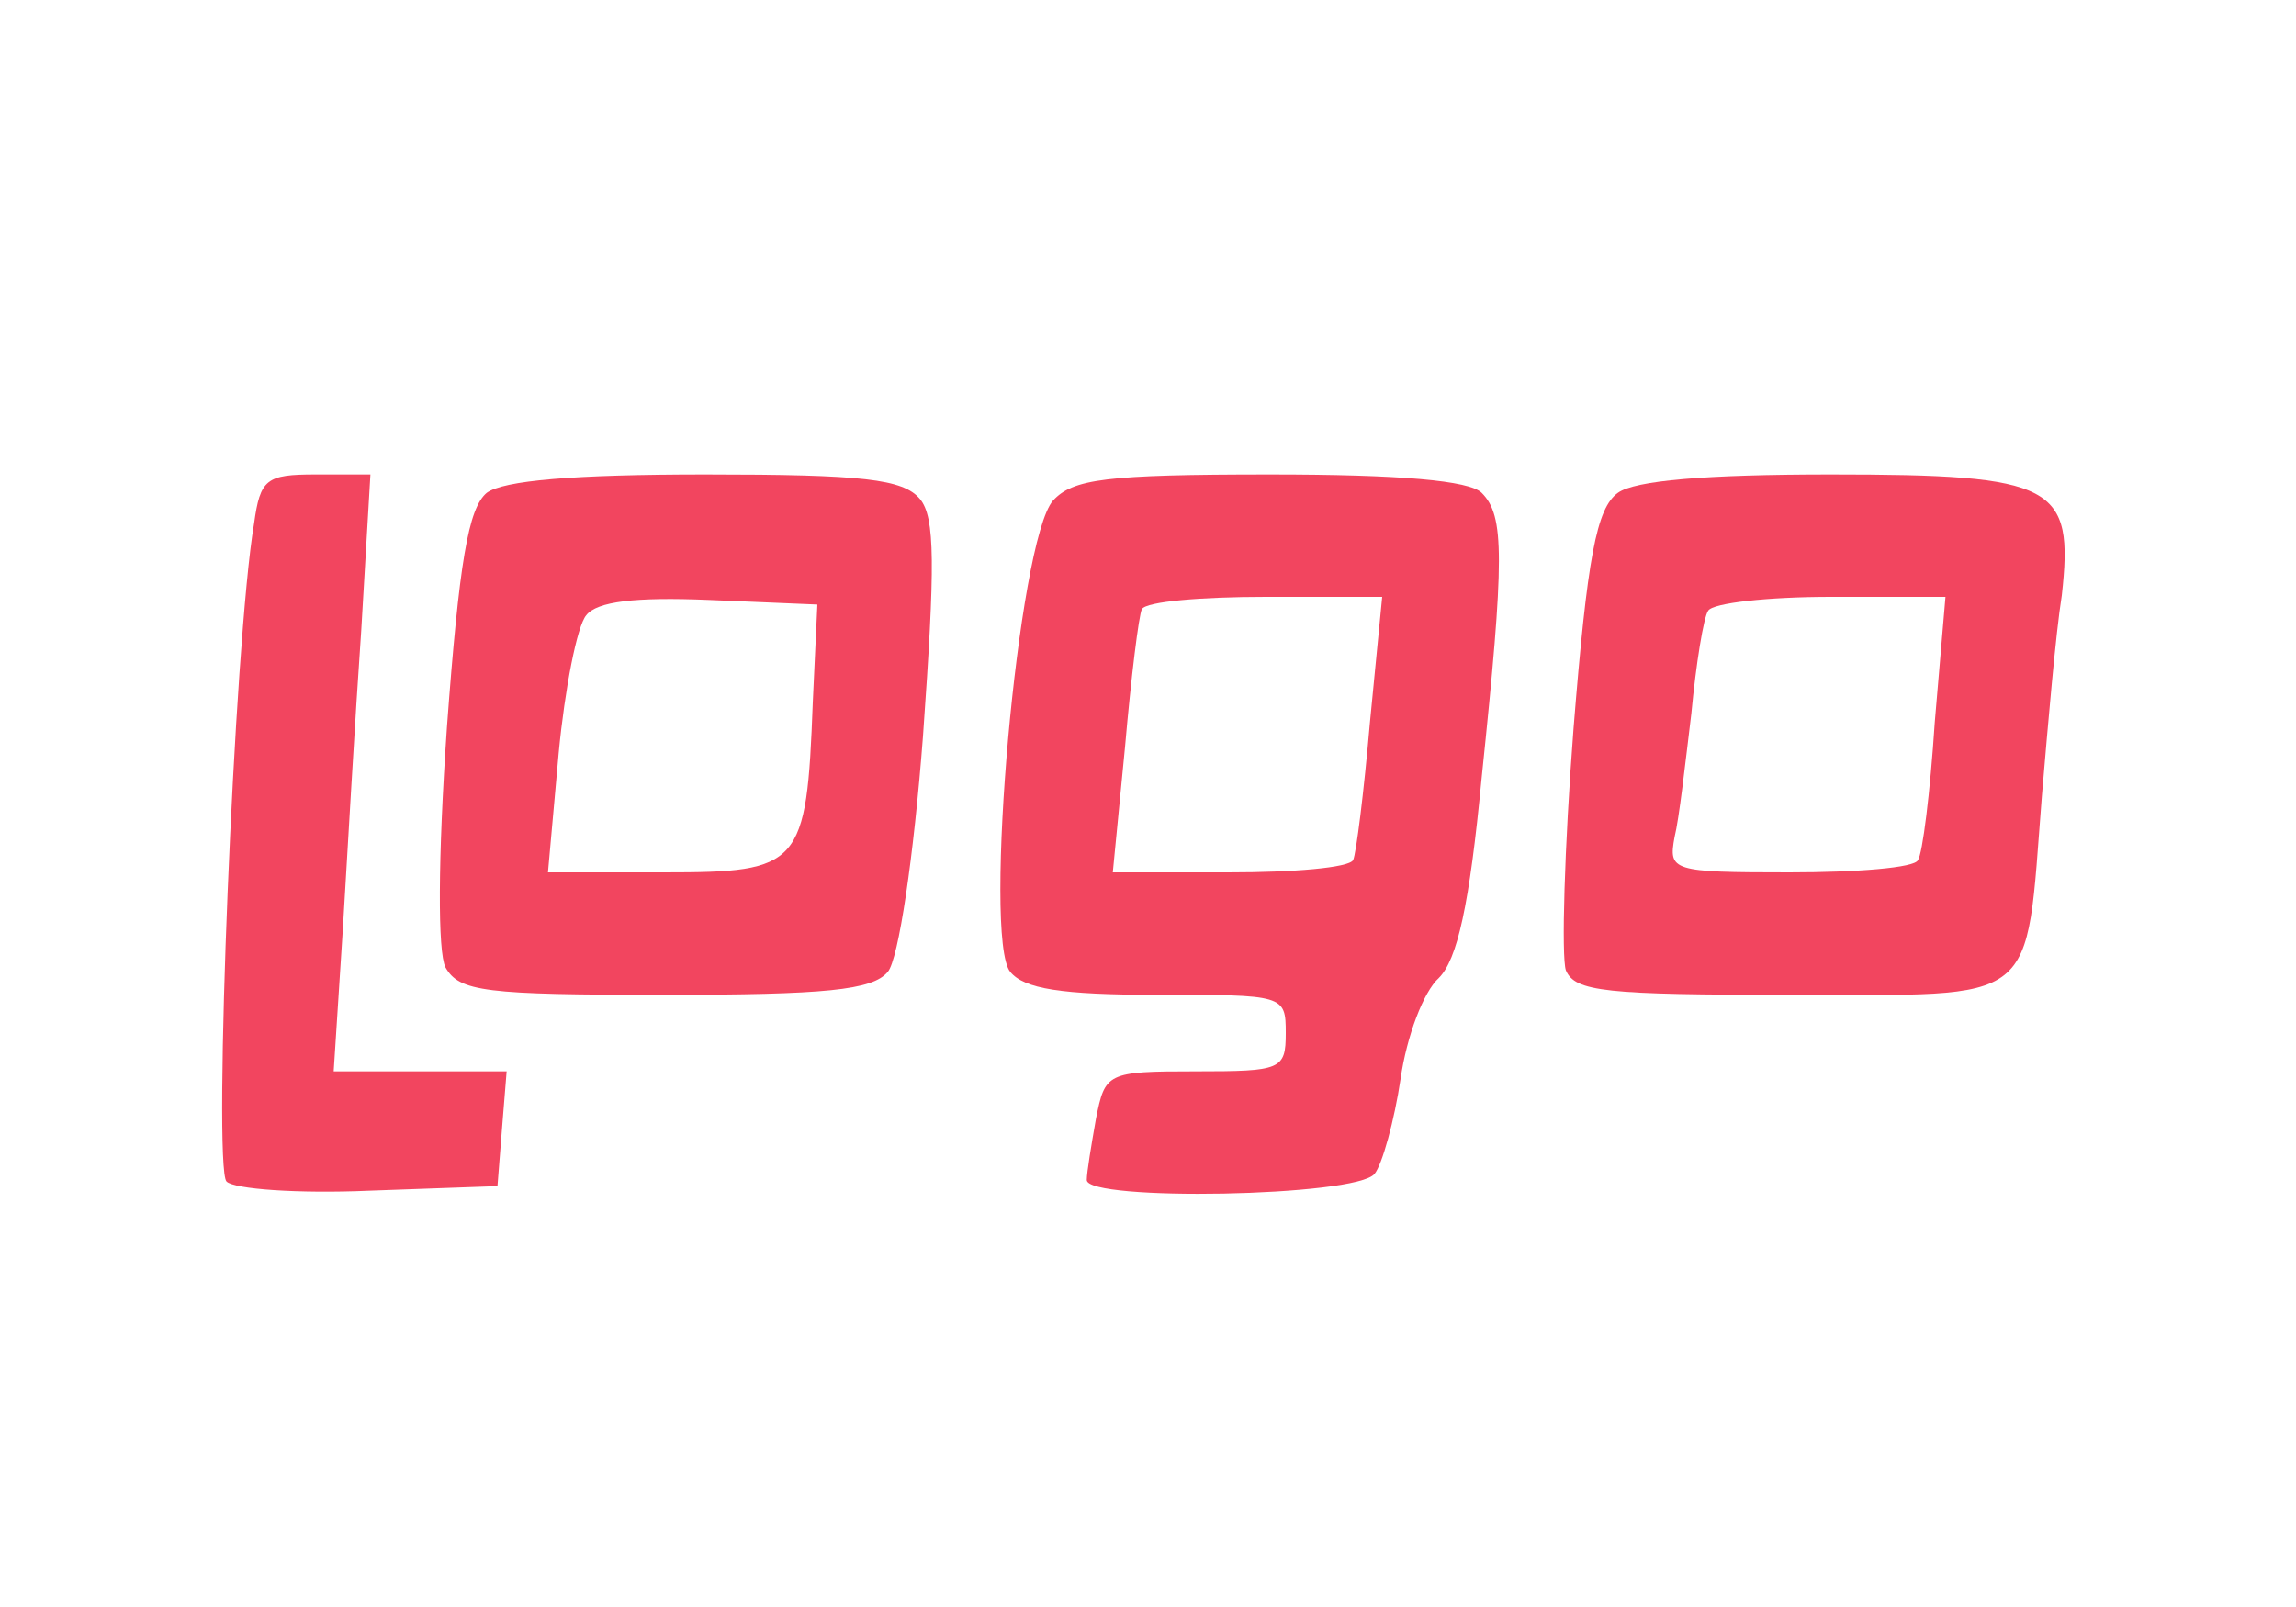 <svg version="1.0" xmlns="http://www.w3.org/2000/svg" viewBox="0 0 150 105" preserveAspectRatio="xMidYMid meet" style="idth: 130px;"> <g transform="translate(0,105) scale(0.1,-0.1)" stroke="none" fill="#f2455f"> <path d="M166 708 c-13 -76 -27 -421 -18 -430 5 -5 47 -8 93 -6 l84 3 3 38 3 37 -56 0 -57 0 6 93 c3 50 8 138 12 195 l6 102 -36 0 c-32 0 -36 -3 -40 -32z"></path> <path d="M318 728 c-12 -10 -18 -45 -26 -153 -6 -87 -6 -147 -1 -157 9 -16 26 -18 143 -18 105 0 136 3 146 15 7 8 17 75 23 154 8 112 8 143 -2 155 -11 13 -37 16 -140 16 -87 0 -132 -4 -143 -12z m213 -137 c-4 -107 -8 -111 -97 -111 l-76 0 7 78 c4 42 12 83 18 90 7 9 32 12 80 10 l71 -3 -3 -64z"></path> <path d="M688 723 c-23 -26 -46 -286 -28 -308 9 -11 33 -15 96 -15 83 0 84 0 84 -25 0 -24 -3 -25 -59 -25 -58 0 -59 -1 -65 -31 -3 -17 -6 -35 -6 -40 0 -14 176 -11 188 4 5 6 13 35 17 62 4 28 15 57 25 66 12 12 20 47 28 131 15 144 15 171 0 186 -8 8 -53 12 -138 12 -108 0 -129 -3 -142 -17z m207 -145 c-4 -46 -9 -86 -11 -90 -3 -5 -39 -8 -81 -8 l-76 0 8 82 c4 46 9 86 11 90 3 5 39 8 81 8 l76 0 -8 -82z"></path> <path d="M1057 728 c-14 -10 -20 -42 -29 -154 -6 -78 -8 -149 -5 -158 6 -14 26 -16 147 -16 164 0 153 -9 164 130 4 47 9 106 13 131 8 72 -4 79 -151 79 -82 0 -128 -4 -139 -12z m207 -150 c-3 -46 -8 -86 -11 -90 -2 -5 -40 -8 -84 -8 -77 0 -79 1 -75 23 3 12 7 48 11 81 3 32 8 63 11 67 3 5 39 9 80 9 l75 0 -7 -82z"></path></g> </svg>